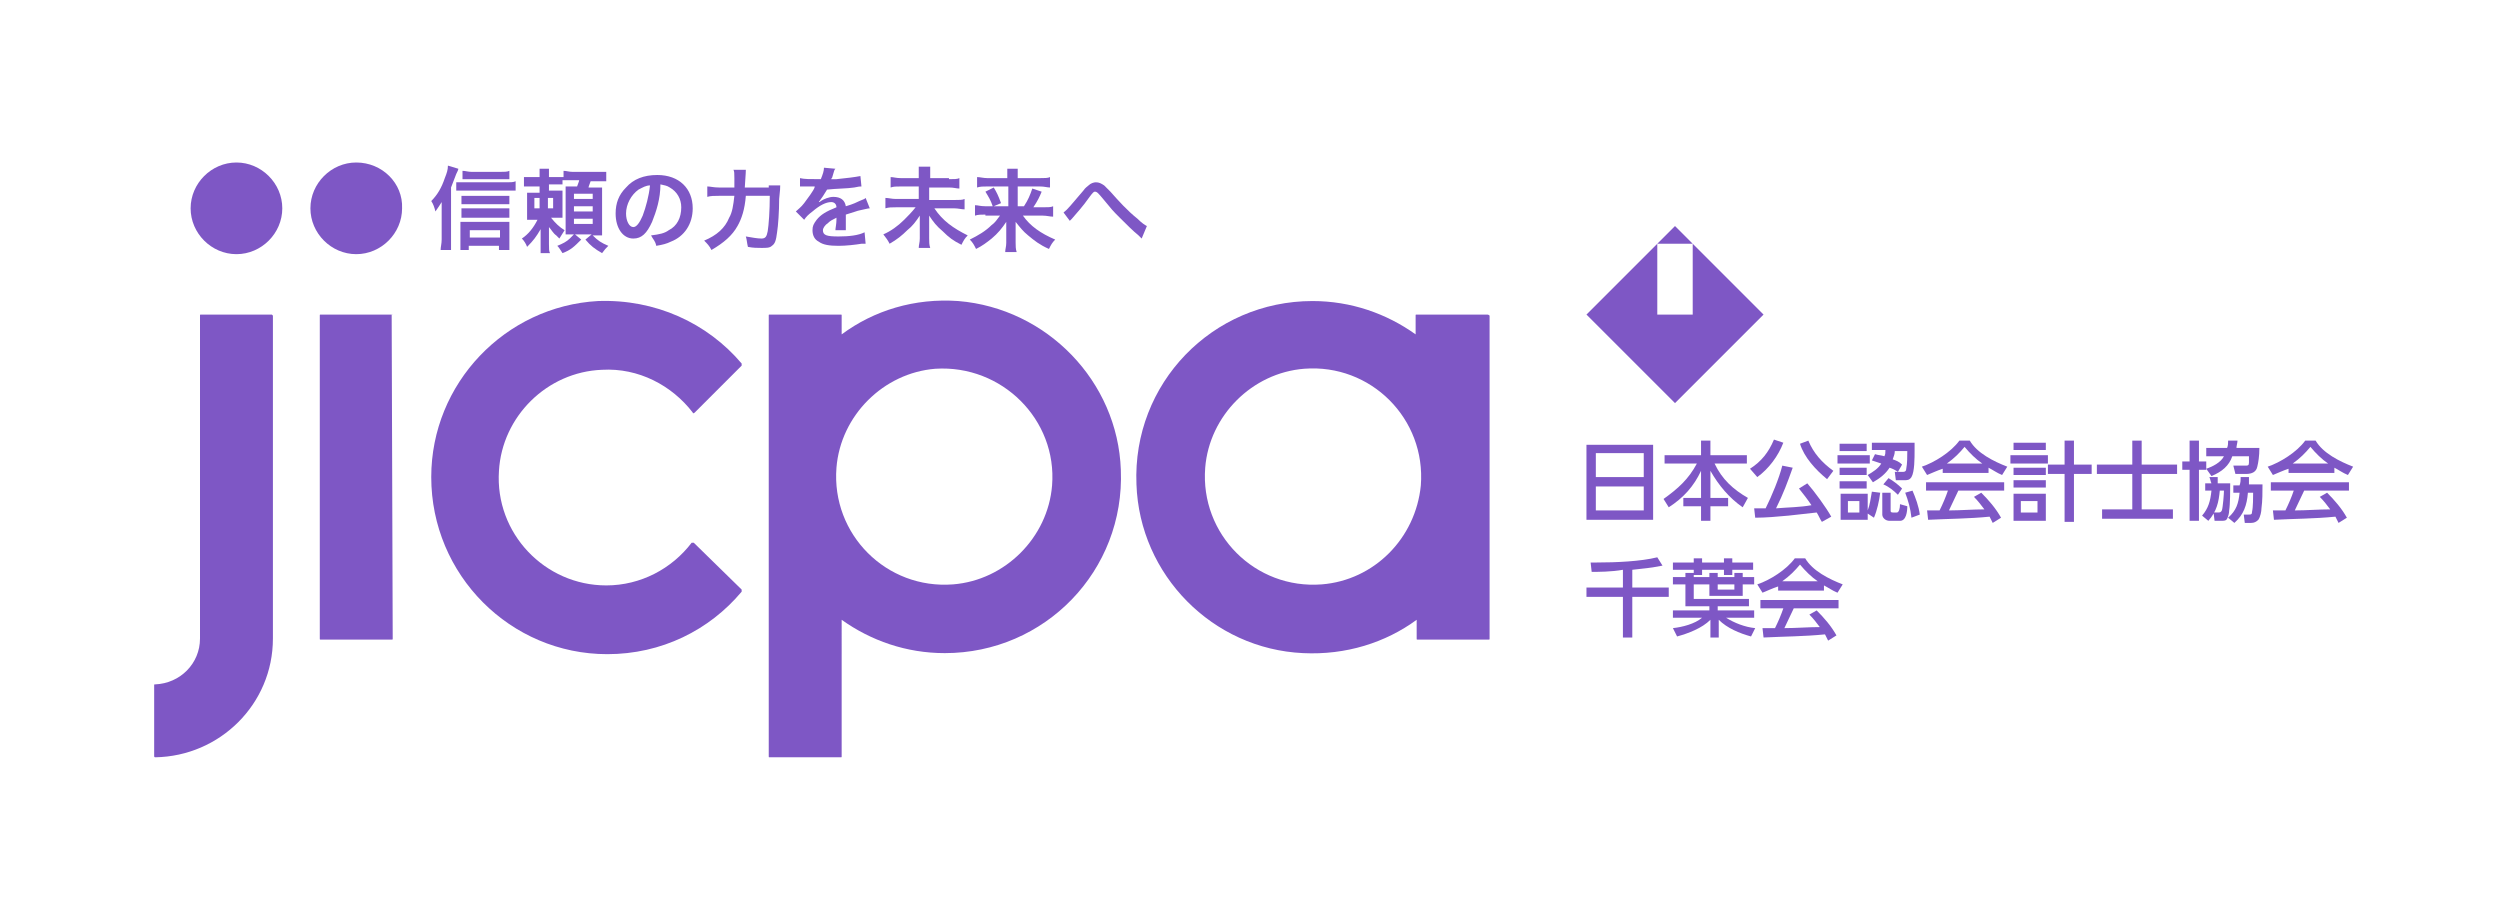 <svg version="1.1" xmlns="http://www.w3.org/2000/svg" xmlns:xlink="http://www.w3.org/1999/xlink" width="240px" height="87.5px" viewBox="0 0 240 87.5">
<style type="text/css">
.st0{fill:#7E57C5;}
</style>
<g>
<path class="st0" d="M37.6,30.2h-6.8c-0.1,0-0.1,0-0.1,0.1v31c0,0.1,0,0.1,0.1,0.1h6.8c0.1,0,0.1,0,0.1-0.1L37.6,30.2
C37.7,30.3,37.7,30.2,37.6,30.2"/>
<path class="st0" d="M142.8,30.2h-6.8c-0.1,0-0.1,0-0.1,0.1v1.8c-2.8-2-6.2-3.2-9.9-3.2c-9.6,0-17.3,7.9-16.9,17.6
c0.3,8.7,7.3,15.8,16,16.2c4.1,0.2,7.9-1,10.9-3.2v1.8c0,0.1,0,0.1,0.1,0.1h6.8c0.1,0,0.1,0,0.1-0.1V30.3
C143,30.3,142.9,30.2,142.8,30.2 M126.9,56.1c-6.4,0.5-11.7-4.8-11.2-11.2c0.4-5,4.5-9.1,9.5-9.5c6.4-0.5,11.7,4.8,11.2,11.2
C135.9,51.7,131.9,55.7,126.9,56.1"/>
<path class="st0" d="M34.2,15.6c-2.4,0-4.4,2-4.4,4.4c0,2.4,2,4.4,4.4,4.4c2.4,0,4.4-2,4.4-4.4C38.7,17.6,36.7,15.6,34.2,15.6"/>
<path class="st0" d="M22.7,15.6c-2.4,0-4.4,2-4.4,4.4c0,2.4,2,4.4,4.4,4.4c2.4,0,4.4-2,4.4-4.4C27.1,17.6,25.1,15.6,22.7,15.6"/>
<path class="st0" d="M66.6,52.1c0,0-0.1,0-0.2,0c-1.9,2.5-4.9,4.1-8.2,4.1c-5.9,0-10.7-5-10.3-11c0.3-5.2,4.6-9.5,9.9-9.7
c3.5-0.2,6.7,1.5,8.7,4.1c0,0.1,0.1,0.1,0.2,0l4.5-4.5c0,0,0-0.1,0-0.2c-3.3-3.9-8.3-6.2-13.8-6c-8.9,0.5-16,7.9-16,16.9
c0,9.4,7.6,17,16.9,17c5.2,0,9.8-2.3,12.9-6c0,0,0-0.1,0-0.2L66.6,52.1z"/>
<path class="st0" d="M26.1,30.2h-6.8c-0.1,0-0.1,0-0.1,0.1l0,31c0,2.4-1.9,4.3-4.3,4.4c-0.1,0-0.1,0-0.1,0.1v6.8
c0,0.1,0.1,0.1,0.1,0.1c6.2-0.1,11.3-5.1,11.3-11.4v-31C26.2,30.3,26.1,30.2,26.1,30.2"/>
<path class="st0" d="M92,28.9c-4.2-0.3-8.1,0.9-11.2,3.2v-1.8c0-0.1,0-0.1-0.1-0.1h-6.8c-0.1,0-0.1,0-0.1,0.1v42.3
c0,0.1,0,0.1,0.1,0.1h6.8c0.1,0,0.1,0,0.1-0.1V59.5c2.8,2,6.2,3.2,9.9,3.2c9.6,0,17.3-7.9,16.9-17.6C107.3,36.6,100.5,29.6,92,28.9
M101,46.6c-0.4,5-4.5,9.1-9.5,9.5c-6.4,0.5-11.7-4.8-11.2-11.2c0.4-5,4.5-9.1,9.5-9.5C96.2,35,101.5,40.3,101,46.6"/>
<path class="st0" d="M160.8,21.7l-8.5,8.5l8.5,8.5l8.5-8.5L160.8,21.7z M159.1,23.4h3.4v6.8h-3.4V23.4z"/>
<path class="st0" d="M43.3,23c0,0.4,0,0.7,0,1h-1c0-0.3,0.1-0.6,0.1-1v-2.6c0-0.3,0-0.3,0-1c-0.2,0.3-0.3,0.5-0.6,0.9
c-0.1-0.4-0.2-0.7-0.4-1c0.6-0.6,1-1.3,1.3-2.2c0.2-0.5,0.3-0.8,0.3-1.2l1,0.3c0,0.1-0.1,0.3-0.2,0.5c-0.2,0.5-0.3,0.8-0.5,1.3V23z
M43.8,17.5c0.2,0,0.4,0,0.7,0h4.2c0.3,0,0.6,0,0.8-0.1v0.9c-0.2,0-0.5,0-0.8,0h-4.2c-0.3,0-0.5,0-0.7,0V17.5z M45.1,24h-0.9
c0-0.2,0-0.5,0-0.8V22c0-0.3,0-0.5,0-0.7c0.2,0,0.4,0,0.7,0h3.3c0.3,0,0.5,0,0.7,0c0,0.2,0,0.4,0,0.7v1.2c0,0.3,0,0.6,0,0.8h-1
v-0.4h-2.9V24z M48.9,19.6c-0.2,0-0.4,0-0.7,0h-3.3c-0.3,0-0.4,0-0.6,0v-0.8c0.2,0,0.3,0,0.6,0h3.3c0.3,0,0.5,0,0.7,0V19.6z
M48.9,20.9c-0.2,0-0.4,0-0.7,0h-3.3c-0.3,0-0.4,0-0.6,0V20c0.2,0,0.3,0,0.6,0h3.3c0.3,0,0.5,0,0.7,0V20.9z M48.9,17.2
c-0.2,0-0.5,0-0.8,0h-2.9c-0.3,0-0.6,0-0.8,0v-0.8c0.3,0,0.5,0.1,0.9,0.1H48c0.4,0,0.7,0,0.9-0.1V17.2z M48,22.1h-2.9v0.7H48V22.1z
"/>
<path class="st0" d="M54.1,17.7c-0.2,0-0.4,0-0.7,0h-0.7v0.6h0.6c0.4,0,0.5,0,0.7,0c0,0.2,0,0.3,0,0.7v1.2c0,0.4,0,0.5,0,0.7
c-0.2,0-0.4,0-0.7,0h-0.4c0.4,0.5,0.8,0.9,1.3,1.2c-0.2,0.3-0.3,0.5-0.5,0.8c-0.1-0.1-0.1-0.1-0.3-0.3c-0.3-0.2-0.5-0.6-0.7-0.8
c0,0.4,0,0.7,0,1v0.6c0,0.5,0,0.7,0.1,0.9h-0.9c0-0.2,0-0.4,0-0.9v-0.5c0-0.3,0-0.6,0-0.9c-0.4,0.7-0.7,1.1-1.3,1.7
c-0.1-0.3-0.3-0.6-0.5-0.8c0.6-0.4,1.1-1,1.5-1.8h-0.3c-0.4,0-0.5,0-0.7,0c0-0.2,0-0.4,0-0.8v-1c0-0.3,0-0.5,0-0.8
c0.2,0,0.4,0,0.8,0h0.4v-0.6h-0.6c-0.4,0-0.7,0-0.9,0v-0.9c0.3,0,0.5,0,0.9,0h0.6c0-0.4,0-0.6,0-0.8h0.9c0,0.2,0,0.4,0,0.7v0.1h0.7
c0.4,0,0.5,0,0.7,0v-0.6c0.3,0,0.5,0.1,0.9,0.1h2.3c0.5,0,0.7,0,0.9,0v0.9c-0.3,0-0.5,0-0.9,0h-0.6c-0.1,0.3-0.2,0.5-0.2,0.6H57
c0.5,0,0.6,0,0.8,0c0,0.2,0,0.5,0,0.8v2.9c0,0.3,0,0.6,0,0.9c-0.3,0-0.5,0-0.7,0h-0.2c0.5,0.5,0.8,0.7,1.5,1
c-0.3,0.3-0.3,0.3-0.6,0.7c-0.7-0.4-1.1-0.7-1.6-1.3l0.6-0.5h-1.6l0.6,0.5c-0.7,0.7-1,1-1.8,1.3c-0.2-0.3-0.3-0.5-0.5-0.7
c0.5-0.2,0.9-0.4,1.2-0.7c0.1-0.1,0.2-0.2,0.4-0.4H55c-0.3,0-0.5,0-0.7,0c0-0.3,0-0.4,0-0.8v-3c0-0.4,0-0.6,0-0.8
c0.2,0,0.4,0,0.7,0h0.4c0.1-0.3,0.2-0.5,0.2-0.6h-1c-0.3,0-0.5,0-0.6,0V17.7z M51.3,20h0.5V19h-0.5V20z M52.6,20h0.5V19h-0.5V20z
M55.1,19.1h1.8v-0.5h-1.8V19.1z M55.1,20.3h1.8v-0.5h-1.8V20.3z M55.1,21.5h1.8V21h-1.8V21.5z"/>
<path class="st0" d="M62.6,21.3c-0.5,1.1-1,1.6-1.8,1.6c-1,0-1.7-1-1.7-2.4c0-1,0.3-1.8,1-2.5c0.7-0.8,1.7-1.2,3-1.2
c2.1,0,3.4,1.3,3.4,3.2c0,1.5-0.8,2.7-2.1,3.2c-0.4,0.2-0.8,0.3-1.4,0.4c-0.1-0.5-0.3-0.6-0.5-1c0.8-0.1,1.3-0.2,1.7-0.5
c0.8-0.4,1.2-1.2,1.2-2.2c0-0.8-0.4-1.5-1.1-1.9c-0.3-0.2-0.5-0.2-0.9-0.3C63.4,19.1,63,20.3,62.6,21.3 M61.3,18.2
c-0.7,0.5-1.2,1.4-1.2,2.3c0,0.7,0.3,1.3,0.7,1.3c0.3,0,0.6-0.4,0.9-1.1c0.3-0.8,0.6-1.9,0.7-2.9C62,17.8,61.7,18,61.3,18.2"/>
<path class="st0" d="M73.8,17.8c0.5,0,0.8,0,1.1,0c0,0.3,0,0.3-0.1,1.3c0,1.2-0.1,2.6-0.2,3.2c-0.1,0.8-0.2,1.1-0.5,1.3
c-0.2,0.2-0.5,0.2-1,0.2c-0.4,0-0.8,0-1.3-0.1c-0.1-0.4-0.1-0.7-0.2-1c0.6,0.1,1.1,0.2,1.5,0.2c0.4,0,0.5-0.2,0.6-0.7
c0.1-0.6,0.2-2,0.2-3.4h-2.3c-0.1,1.3-0.4,2.2-0.8,2.9c-0.5,0.9-1.3,1.6-2.5,2.3c-0.2-0.4-0.4-0.6-0.7-0.9c1.2-0.5,2-1.2,2.4-2.2
c0.3-0.5,0.4-1.2,0.5-2.1H69c-0.4,0-0.8,0-1.1,0.1v-1c0.3,0,0.6,0.1,1.1,0.1h1.5c0-0.3,0-0.4,0-0.9c0-0.4,0-0.7-0.1-0.8h1.2
c0,0.2,0,0.2-0.1,1.7H73.8z"/>
<path class="st0" d="M76.8,17.1c0.4,0.1,0.9,0.1,2,0.1c0.2-0.5,0.3-0.8,0.3-1.1l1.1,0.1c-0.1,0.1-0.1,0.1-0.3,0.8
c0,0.1-0.1,0.1-0.1,0.2c0.1,0,0.1,0,0.5,0c1-0.1,1.8-0.2,2.3-0.3l0.1,1c-0.2,0-0.2,0-0.7,0.1c-0.6,0.1-1.7,0.1-2.6,0.2
c-0.3,0.5-0.5,0.8-0.8,1.2l0,0c0.1,0,0.1,0,0.2-0.1c0.3-0.2,0.8-0.4,1.2-0.4c0.7,0,1.1,0.3,1.2,0.9c0.7-0.2,1.1-0.4,1.3-0.5
c0.5-0.2,0.5-0.2,0.6-0.3l0.4,1c-0.2,0-0.5,0.1-1,0.2c-0.1,0-0.6,0.2-1.3,0.4v0.1c0,0.2,0,0.2,0,0.3v0.3c0,0.1,0,0.2,0,0.3
c0,0.2,0,0.3,0,0.5l-1,0c0-0.2,0.1-0.6,0.1-1v-0.2c-0.4,0.2-0.6,0.3-0.8,0.5c-0.3,0.2-0.5,0.5-0.5,0.7c0,0.5,0.4,0.6,1.5,0.6
c1,0,1.9-0.1,2.5-0.4l0.1,1.1c-0.1,0-0.2,0-0.4,0c-0.6,0.1-1.5,0.2-2.2,0.2c-0.9,0-1.5-0.1-1.9-0.4c-0.4-0.2-0.6-0.6-0.6-1.1
c0-0.4,0.1-0.6,0.4-1c0.4-0.5,0.9-0.8,1.9-1.2c0-0.3-0.2-0.5-0.5-0.5c-0.5,0-1.1,0.3-1.8,0.9c-0.4,0.3-0.6,0.5-0.8,0.8l-0.8-0.8
c0.2-0.2,0.5-0.4,0.8-0.8c0.3-0.4,0.9-1.2,1-1.5c0-0.1,0-0.1,0.1-0.1c0,0-0.1,0-0.1,0c-0.1,0-0.9,0-1.1,0c-0.2,0-0.2,0-0.2,0
c0,0-0.1,0-0.1,0L76.8,17.1z"/>
<path class="st0" d="M91.1,17.2c0.5,0,0.8,0,1-0.1v1c-0.3,0-0.5-0.1-1-0.1h-1.9v1.2h2.4c0.5,0,0.8,0,1-0.1v1c-0.3,0-0.6-0.1-1-0.1
h-1.9c0.8,1.2,1.8,1.9,3.2,2.6c-0.3,0.3-0.4,0.5-0.6,0.9c-0.8-0.4-1.2-0.7-1.8-1.3c-0.6-0.5-0.9-0.9-1.3-1.5c0,0.5,0,0.6,0,0.8v1.4
c0,0.3,0,0.6,0.1,0.9h-1.1c0-0.3,0.1-0.5,0.1-0.9v-1.4c0-0.3,0-0.4,0-0.8c-0.4,0.6-0.7,1-1.2,1.4c-0.5,0.5-1,0.9-1.7,1.3
c-0.2-0.4-0.3-0.5-0.6-0.9c0.7-0.3,1.4-0.8,2-1.4c0.4-0.4,0.7-0.7,1.1-1.2H86c-0.4,0-0.7,0-1,0.1v-1c0.3,0,0.6,0.1,1,0.1h2.2v-1.2
h-1.7c-0.5,0-0.7,0-1,0.1v-1c0.3,0,0.5,0.1,1,0.1h1.7v-0.5c0-0.3,0-0.4,0-0.6h1.1c0,0.2,0,0.3,0,0.6v0.5H91.1z"/>
<path class="st0" d="M94.6,20.6c-0.4,0-0.7,0-1,0.1v-1c0.3,0,0.5,0.1,1,0.1h0.7c-0.2-0.6-0.4-0.9-0.7-1.4l0.8-0.4
c0.3,0.5,0.4,0.7,0.7,1.5l-0.7,0.3h1.4v-1.9h-2c-0.4,0-0.7,0-1,0.1v-1c0.3,0,0.6,0.1,1,0.1h1.9v-0.2c0-0.3,0-0.4,0-0.7h1
c0,0.2,0,0.4,0,0.7v0.2h2.1c0.5,0,0.8,0,1-0.1v1c-0.3,0-0.5-0.1-1-0.1h-2.1v1.9h0.6c0.4-0.6,0.6-1.1,0.8-1.7l0.9,0.3
c-0.2,0.5-0.4,0.9-0.8,1.5h0.9c0.5,0,0.8,0,1-0.1v1c-0.3,0-0.6-0.1-1-0.1h-1.9c0.7,1,1.7,1.7,3.1,2.3c-0.3,0.3-0.4,0.5-0.6,0.9
c-0.9-0.4-1.4-0.8-2-1.3c-0.5-0.4-0.8-0.8-1.2-1.3c0,0.5,0,0.6,0,0.8v1.2c0,0.3,0,0.6,0.1,0.9h-1.1c0-0.3,0.1-0.5,0.1-0.9v-1.2
c0-0.3,0-0.4,0-0.8c-0.4,0.6-0.8,1.1-1.4,1.6c-0.5,0.4-0.9,0.7-1.5,1c-0.2-0.4-0.3-0.6-0.6-0.9c0.8-0.4,1.5-0.8,2.1-1.4
c0.3-0.2,0.5-0.5,0.8-0.9H94.6z"/>
<path class="st0" d="M102.1,20.4c0.4-0.3,0.7-0.7,1.9-2.1c0.2-0.3,0.4-0.4,0.5-0.5c0.2-0.2,0.5-0.3,0.7-0.3c0.3,0,0.5,0.1,0.8,0.3
c0.1,0.1,0.3,0.3,0.6,0.6c0.8,0.9,1.6,1.8,2.6,2.6c0.4,0.4,0.7,0.6,0.9,0.7l-0.5,1.2c-0.1-0.1-0.1-0.1-0.3-0.3
c-0.5-0.4-1.1-1-1.8-1.7c-0.7-0.7-0.7-0.7-1.6-1.8c-0.5-0.6-0.6-0.7-0.8-0.7c-0.1,0-0.2,0.1-0.5,0.5c-0.7,1-1.2,1.5-1.7,2.1
c-0.1,0.1-0.1,0.1-0.2,0.2L102.1,20.4z"/>
<g>
<path class="st0" d="M158.7,42.7v7.2h-6.4v-7.2H158.7z M157.8,45.8v-2.3h-4.6v2.3H157.8z M153.2,49h4.6v-2.3h-4.6V49z"/>
<path class="st0" d="M163.3,43.7v-1.4h0.9v1.4h3.5v0.8h-3.1c0.7,1.5,1.8,2.5,3.2,3.3l-0.5,0.9c-1.3-0.9-2.3-2.1-3.1-3.5v2.6h1.7
v0.8h-1.7v1.4h-0.9v-1.4h-1.7v-0.8h1.7v-2.6c-0.7,1.5-1.7,2.6-3.1,3.5l-0.5-0.8c1.4-1,2.4-1.9,3.2-3.4h-3.1v-0.8H163.3z"/>
<path class="st0" d="M168.7,45.8l-0.7-0.8c1.1-0.7,1.8-1.6,2.3-2.8l0.9,0.3C170.7,43.8,169.8,45,168.7,45.8z M171.7,49.5
c-1.1,0.1-2.2,0.2-3.2,0.2l-0.1-0.9c0.4,0,0.7,0,1.1,0c0.6-1.2,1.3-2.9,1.6-4.1l1,0.2c-0.5,1.4-0.9,2.5-1.6,3.9
c1.2-0.1,2.3-0.1,3.4-0.3c-0.4-0.6-0.8-1.1-1.2-1.6l0.8-0.5c0.7,0.8,1.8,2.3,2.3,3.2l-0.9,0.5c-0.2-0.3-0.3-0.6-0.5-0.9
C173.5,49.3,172.6,49.4,171.7,49.5z M172.8,42.6l0.8-0.3c0.5,1.2,1.3,2.1,2.4,2.9l-0.6,0.8C174.3,45.1,173.2,43.9,172.8,42.6z"/>
<path class="st0" d="M179.5,43.7v0.8h-3.1v-0.8H179.5z M179.2,42.6v0.7h-2.6v-0.7H179.2z M179.2,44.9v0.7h-2.6v-0.7H179.2z
M179.2,46.2v0.7h-2.6v-0.7H179.2z M179.7,47.2l0.8,0.1c-0.1,0.8-0.3,1.7-0.6,2.4l-0.6-0.4v0.6h-2.6v-2.5h2.6V49
C179.5,48.5,179.6,47.8,179.7,47.2z M177.4,48.1v1.1h1.1v-1.1H177.4z M179.8,46.3l-0.5-0.7c0.5-0.3,1-0.6,1.3-1.1
c-0.3-0.1-0.6-0.2-0.9-0.3l0.3-0.6c0.3,0.1,0.6,0.1,0.9,0.2c0.1-0.2,0.1-0.3,0.1-0.6h-1.3v-0.7h4.1v0.7c0,0.8,0,2.1-0.3,2.6
c-0.2,0.3-0.4,0.3-0.7,0.3h-0.8l-0.1-0.8h0.8c0.2,0,0.3-0.1,0.3-0.3c0.1-0.5,0.1-1.2,0.1-1.7h-1.2c0,0.3-0.1,0.5-0.2,0.8
c0.3,0.1,0.6,0.2,0.9,0.5l-0.4,0.7c-0.3-0.2-0.5-0.3-0.8-0.4C181,45.5,180.5,45.9,179.8,46.3z M181.5,47.3V49c0,0.1,0,0.2,0.2,0.2
h0.4c0.2,0,0.3-0.4,0.3-0.8l0.7,0.2c0,0.5-0.1,1.4-0.7,1.4h-1c-0.4,0-0.7-0.3-0.7-0.6v-2.1H181.5z M182.6,46.9l-0.4,0.6
c-0.4-0.4-0.9-0.8-1.4-1l0.5-0.6C181.8,46.2,182.2,46.5,182.6,46.9z M183.5,49.7c-0.1-0.9-0.3-1.6-0.6-2.4l0.7-0.2
c0.3,0.7,0.6,1.5,0.7,2.3L183.5,49.7z"/>
<path class="st0" d="M185,45.6l-0.5-0.8c1.2-0.4,2.8-1.4,3.6-2.5h1c0.7,1.2,2.3,2,3.6,2.5l-0.5,0.8c-0.5-0.2-0.9-0.5-1.3-0.7v0.5
h-4.4v-0.4C185.9,45.2,185.5,45.4,185,45.6z M185.1,49.9L185,49c0.4,0,0.8,0,1.2,0c0.3-0.6,0.6-1.3,0.8-1.9h-2.1v-0.8h7.5v0.8H188
c-0.3,0.6-0.6,1.3-0.9,1.9c1.1,0,2.3-0.1,3.4-0.1c-0.3-0.4-0.6-0.8-1-1.2l0.7-0.4c0.7,0.7,1.4,1.5,1.9,2.4l-0.8,0.5
c-0.1-0.2-0.2-0.4-0.3-0.6C189,49.8,187.1,49.8,185.1,49.9z M190.3,44.5c-0.6-0.4-1.2-1-1.7-1.6c-0.5,0.6-1,1.1-1.7,1.6H190.3z"/>
<path class="st0" d="M196.6,43.7v0.8H193v-0.8H196.6z M196.4,42.5v0.7h-3.1v-0.7H196.4z M196.4,44.9v0.7h-3.1v-0.7H196.4z
M196.4,46.1v0.7h-3.1v-0.7H196.4z M196.4,47.4v2.6h-3.1v-2.6H196.4z M194,48.1v1.1h1.6v-1.1H194z M198.2,50.1v-4.6h-1.6v-0.9h1.6
v-2.3h0.9v2.3h1.7v0.9h-1.7v4.6H198.2z"/>
<path class="st0" d="M205.6,42.3v2.3h3.4v0.9h-3.4v3.4h3v0.9h-6.8v-0.9h2.9v-3.4h-3.4v-0.9h3.4v-2.3H205.6z"/>
<path class="st0" d="M212.3,45.7l-0.5-0.7v0.1h-0.7V50h-0.9v-4.9h-0.7v-0.8h0.7v-2h0.9v2h0.7V45c0.6-0.2,1.4-0.6,1.7-1.2h-1.7V43
h2c0.1-0.2,0.1-0.5,0.1-0.7h0.9c0,0.2-0.1,0.5-0.1,0.7h2.2c0,0.8-0.1,1.4-0.2,1.8c-0.1,0.5-0.5,0.7-1.1,0.7h-1l-0.2-0.8h1.1
c0.3,0,0.4,0,0.4-0.3c0-0.2,0-0.5,0-0.6h-1.6C214,44.7,213.3,45.3,212.3,45.7z M212.1,45.8h0.8c0,0.2,0,0.4,0,0.6h1.2
c0,0.6,0,2-0.1,2.6c0,0.3-0.1,0.6-0.2,0.8c-0.1,0.2-0.3,0.2-0.6,0.2h-0.6l-0.1-0.8h0.4c0.2,0,0.3,0,0.4-0.2
c0.1-0.3,0.2-1.6,0.2-1.9h-0.4c-0.1,1.1-0.3,2-1.1,2.9l-0.6-0.5c0.6-0.7,0.8-1.4,0.9-2.4h-0.6v-0.7h0.6
C212.2,46.2,212.2,46,212.1,45.8z M215.1,46c0-0.1,0-0.2,0-0.2h0.8c0,0.2,0,0.5,0,0.7h1.3c0,0.7,0,1.6-0.1,2.3
c0,0.3-0.1,0.8-0.3,1.1c-0.2,0.2-0.4,0.3-0.7,0.3h-0.6l-0.1-0.8h0.4c0.3,0,0.4,0,0.4-0.3c0.1-0.4,0.1-1.4,0.1-1.8h-0.5
c-0.1,1.2-0.4,2.1-1.3,2.9l-0.6-0.5c0.8-0.7,1-1.4,1.1-2.4h-0.6v-0.7h0.6C215.1,46.3,215.1,46.1,215.1,46z"/>
<path class="st0" d="M218.2,45.6l-0.5-0.8c1.2-0.4,2.8-1.4,3.6-2.5h1c0.7,1.2,2.3,2,3.6,2.5l-0.5,0.8c-0.5-0.2-0.9-0.5-1.3-0.7
v0.5h-4.4v-0.4C219.1,45.2,218.7,45.4,218.2,45.6z M218.3,49.9l-0.1-0.9c0.4,0,0.8,0,1.2,0c0.3-0.6,0.6-1.3,0.8-1.9H218v-0.8h7.5
v0.8h-4.3c-0.3,0.6-0.6,1.3-0.9,1.9c1.1,0,2.3-0.1,3.4-0.1c-0.3-0.4-0.6-0.8-1-1.2l0.7-0.4c0.7,0.7,1.4,1.5,1.9,2.4l-0.8,0.5
c-0.1-0.2-0.2-0.4-0.3-0.6C222.2,49.8,220.2,49.8,218.3,49.9z M223.5,44.5c-0.6-0.4-1.2-1-1.7-1.6c-0.5,0.6-1,1.1-1.7,1.6H223.5z"
/>
<path class="st0" d="M152.8,54.9l-0.1-0.9c0.2,0,0.4,0,0.6,0c1.8,0,4.2-0.1,5.8-0.5l0.5,0.8c-1,0.2-1.9,0.3-2.9,0.4v1.7h3.5v0.9
h-3.5v3.9h-0.9v-3.9h-3.5v-0.9h3.5v-1.7C154.7,54.9,153.4,54.9,152.8,54.9z"/>
<path class="st0" d="M162.6,54.7h-2V54h2v-0.4h0.8V54h2.1v-0.4h0.8V54h2v0.7h-2v0.5h-0.8v-0.5h-2.1v0.5h-0.8v0.2h1.5V55h0.8v0.4
h1.6V55h0.8v0.4h1.1v0.7h-1.1v1.1h-3.2v-1.1h-1.5v1.4h5.3v0.7h-3v0.4h3.5v0.7h-2.7c0.8,0.5,1.8,0.9,2.8,1l-0.4,0.8
c-1.1-0.3-2.3-0.8-3.1-1.6v1.7h-0.8v-1.7c-0.8,0.8-2.1,1.3-3.2,1.6l-0.4-0.8c0.9-0.1,2.1-0.4,2.8-1h-2.8v-0.7h3.5v-0.4h-2.3v-2.1
h-1.2v-0.7h1.2V55h0.8V54.7z M164.9,56.1v0.5h1.6v-0.5H164.9z"/>
<path class="st0" d="M169.2,56.9l-0.5-0.8c1.2-0.4,2.8-1.4,3.6-2.5h1c0.7,1.2,2.3,2,3.6,2.5l-0.5,0.8c-0.5-0.2-0.9-0.5-1.3-0.7
v0.5h-4.4v-0.4C170.1,56.5,169.7,56.7,169.2,56.9z M169.3,61.2l-0.1-0.9c0.4,0,0.8,0,1.2,0c0.3-0.6,0.6-1.3,0.8-1.9H169v-0.8h7.5
v0.8h-4.3c-0.3,0.6-0.6,1.3-0.9,1.9c1.1,0,2.3-0.1,3.4-0.1c-0.3-0.4-0.6-0.8-1-1.2l0.7-0.4c0.7,0.7,1.4,1.5,1.9,2.4l-0.8,0.5
c-0.1-0.2-0.2-0.4-0.3-0.6C173.2,61.1,171.3,61.1,169.3,61.2z M174.5,55.8c-0.6-0.4-1.2-1-1.7-1.6c-0.5,0.6-1,1.1-1.7,1.6H174.5z"
/>
</g>
</g>
</svg>
